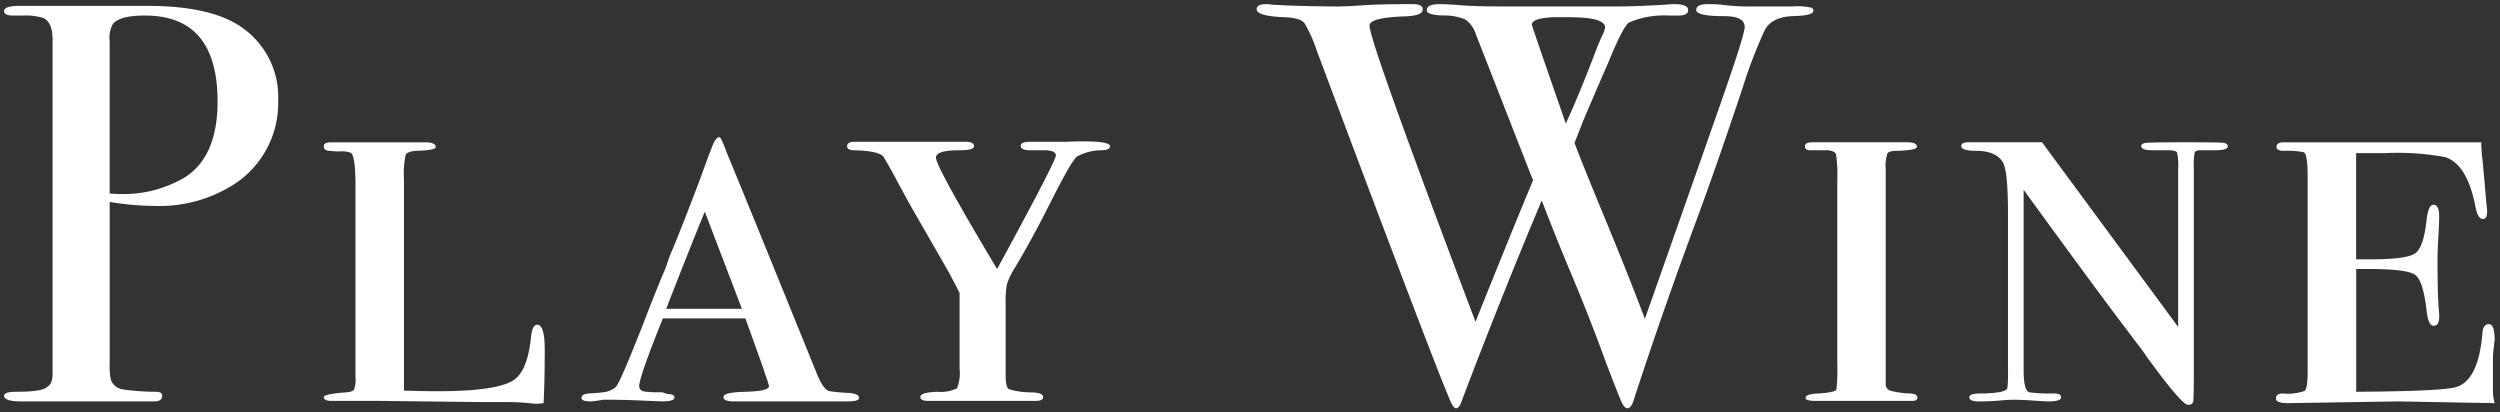<svg xmlns="http://www.w3.org/2000/svg" width="303.158" height="50" viewBox="0 0 303.158 50"><rect x="0" y="0" width="303.158" height="50" fill="#333333" stroke="none"/><path d="M22636.17,17842.7q-.325-.683-1.9-4.8-1.96-5.394-4.256-10.861-1.811-4.292-3.557-8.852-4.9,11.651-9.721,24.35c-.182.563-.4.844-.674.844-.229,0-.5-.389-.811-1.17q-2.171-5.1-16.094-42.246a16.943,16.943,0,0,0-1.467-3.275q-.489-.647-2.447-.725c-2.234-.09-3.359-.412-3.359-.961,0-.416.377-.623,1.125-.623a4.439,4.439,0,0,1,.836.072q3.709.2,7.975.207c.561,0,1.523-.045,2.9-.139s3.16-.141,5.35-.141h.771c.793,0,1.189.213,1.189.635q0,.773-2.154.848c-2.875.09-4.307.467-4.307,1.119q0,1.937,12.855,35.912,4.673-11.643,6.977-17.15l-6.908-17.65a3.524,3.524,0,0,0-1.3-1.854,6.578,6.578,0,0,0-2.709-.484q-1.969-.067-1.969-.617,0-.759,1.473-.758c.744,0,1.652.049,2.725.141s2.943.139,5.6.139h13.012q2.59,0,6.229-.225a8.267,8.267,0,0,1,.98-.055c1.117,0,1.678.246,1.678.729,0,.432-.395.652-1.187.652h-1.193a10.736,10.736,0,0,0-4.756.826c-.463.23-1.33,1.883-2.584,4.955q-.855,1.934-2.828,6.543c-.275.689-.686,1.73-1.232,3.113q.486,1.38,3.063,7.652,3.319,7.98,5.469,13.689,3.935-11.159,9.275-26.383,2.833-8.1,2.828-9c0-.877-.814-1.32-2.445-1.32q-3.431,0-3.43-.758c0-.461.463-.7,1.4-.7a14.869,14.869,0,0,1,1.889.094,23.357,23.357,0,0,0,2.8.186h5.6a7.6,7.6,0,0,1,2.313.162.453.453,0,0,1,.205.355c0,.393-.793.611-2.375.65-1.773.047-2.955.619-3.535,1.727a58.66,58.66,0,0,0-2.693,7.029q-3.146,9.439-5.6,16.055-4.189,11.3-7.619,21.848-.29.894-.719.895C22636.615,17843.377,22636.387,17843.152,22636.17,17842.7Zm-10.916-45.83q0,.135,4.119,11.984,1.605-3.445,3.752-9.107.29-.759.873-1.994l.143-.547q0-1.236-4.336-1.24h-2.029C22626.094,17796.055,22625.254,17796.359,22625.254,17796.865Zm74.6,40.318q-.486-.759-1.527-2.074c-.1-.141-.348-.482-.77-1.039q-3.5-4.576-12.664-17.184v21.854c0,1.713.24,2.613.73,2.707a17.225,17.225,0,0,0,2.693.141h.279c.564,0,.842.152.842.451,0,.342-.512.51-1.539.51-.187,0-.959-.043-2.309-.135-.7-.043-1.33-.066-1.889-.066-.467,0-.936.023-1.4.066a28.042,28.042,0,0,1-2.869.135c-.748,0-1.119-.168-1.119-.51,0-.3.439-.451,1.33-.451h.627l.906-.066c1.125-.1,1.707-.3,1.752-.629a15.083,15.083,0,0,0,.068-2.012V17819.8c0-3.473-.205-5.557-.627-6.248q-.841-1.392-3.287-1.389c-1.17,0-1.75-.2-1.75-.584,0-.3.3-.449.906-.449h8.887l16.508,22.393v-19.156a7.574,7.574,0,0,0-.137-2c-.1-.18-.469-.271-1.119-.271h-1.893c-.885,0-1.33-.172-1.33-.516,0-.213.223-.344.668-.387s2.018-.062,4.721-.062c2.568,0,4.057.018,4.479.057s.629.184.629.426q0,.483-1.541.482h-1.744c-.424,0-.668.092-.736.277a8.8,8.8,0,0,0-.1,1.865v25.41c0,1.662-.029,2.631-.074,2.9s-.256.416-.633.416Q22704.063,17842.965,22699.854,17837.184Zm-196.574,5.541c-.674-.066-1.553-.1-2.619-.1h-3.291l-11.961-.141h-5.738c-.6,0-.906-.152-.906-.449,0-.258.906-.455,2.727-.586.514-.043.826-.156.941-.342a3.725,3.725,0,0,0,.176-1.523v-23.141q0-3.858-.627-4.072a3.417,3.417,0,0,0-1.227-.141,6.633,6.633,0,0,1-1.221-.068c-.514,0-.77-.18-.77-.551,0-.318.3-.482.912-.482H22491c.891,0,1.334.191,1.334.578q0,.387-2.311.455c-.748.045-1.186.209-1.328.484a10.946,10.946,0,0,0-.211,2.973v25.623c1.859.051,3.207.072,4.043.072q7.523,0,9.4-1.449,1.532-1.172,1.951-4.961.138-1.652.77-1.652.908,0,.908,3.029,0,3.867-.139,6.479a6.8,6.8,0,0,1-1.049.072C22504.314,17842.83,22503.957,17842.791,22503.279,17842.725Zm227.045-.176-13.359.209c-.984,0-1.477-.186-1.477-.545,0-.418.279-.625.838-.625a6.078,6.078,0,0,0,2.625-.307c.258-.209.381-.957.381-2.242v-23.709c0-1.883-.158-2.883-.488-3a10.325,10.325,0,0,0-2.449-.168c-.557,0-.838-.162-.838-.482,0-.365.3-.551.912-.551h23.922v.471l.068,1.023q.138,1.022.559,6.109a4.073,4.073,0,0,1,.074.813q0,.888-.49.889c-.414,0-.717-.461-.9-1.383q-.976-5.235-3.7-6.129a31.947,31.947,0,0,0-7.24-.482h-3.551v12.883h1.664q4.441,0,5.48-.719t1.387-3.967c.139-1.287.418-1.928.838-1.928.469,0,.7.461.7,1.377,0,.551-.029,1.4-.1,2.553s-.1,2.021-.1,2.615c0,2.99.053,5.031.154,6.137.035.365.053.664.053.895,0,.736-.229,1.1-.686,1.1-.414,0-.689-.572-.832-1.719q-.41-3.727-1.375-4.445t-5.453-.727h-1.721v14.887q10.23-.067,12.045-.551c1.854-.506,2.949-2.709,3.268-6.615.051-.689.309-1.037.775-1.037s.7.635.7,1.895c0,.049-.035.342-.1.873a11.676,11.676,0,0,0-.107,1.441v3.994a5.3,5.3,0,0,0,.211,1.377Zm-188.551,0h-13.291c-.838,0-1.254-.178-1.254-.543s.838-.574,2.516-.619c2-.045,3.006-.27,3.006-.686a9.321,9.321,0,0,0-.416-1.3q-.146-.548-1.607-4.586l-.84-2.328h-10.006q-2.865,7.1-2.869,8.2c0,.416.281.646.84.691l.908.066h1.053l.629.209q.838,0,.838.416c0,.32-.49.477-1.467.477-.143,0-.969-.031-2.486-.1s-2.857-.1-4.021-.1h-.631l-.629.1-.77.1h-.139c-.746,0-1.123-.135-1.123-.408,0-.328.309-.506.912-.553.84-.049,1.4-.094,1.678-.141a2.7,2.7,0,0,0,1.541-.623q.419-.211,3.428-7.877,1.189-3.111,2.309-5.8a13.14,13.14,0,0,0,.561-1.455,13.1,13.1,0,0,1,.559-1.449q1.189-2.833,3.359-8.564l1.055-2.9.484-1.242c.279-.686.561-1.029.84-1.029.137,0,.439.641.906,1.93q2.1,5.03,10.844,26.6c.559,1.42,1.1,2.184,1.607,2.273a21.841,21.841,0,0,0,2.242.209c.883.045,1.328.248,1.328.619,0,.273-.469.408-1.4.408Zm-21.486-11.232h9.178l-4.5-11.773Q22523.264,17823.674,22520.287,17831.316Zm-62.8,11.232H22442.1c-1.4,0-2.1-.225-2.1-.689,0-.32.49-.479,1.465-.479,2.2,0,3.451-.209,3.783-.623.369-.182.582-.646.627-1.377v-40.725c0-1.426-.395-2.3-1.187-2.623a7.432,7.432,0,0,0-2.451-.275h-1.186c-.7,0-1.051-.186-1.051-.557q0-.615,1.955-.617h15.391q7.98,0,11.686,2.758a10.26,10.26,0,0,1,4.2,8.756,11.722,11.722,0,0,1-5.807,10.406,16.81,16.81,0,0,1-9.234,2.338,34.1,34.1,0,0,1-5.389-.482v19.576a7.994,7.994,0,0,0,.143,1.994,1.812,1.812,0,0,0,1.539,1.176,28.783,28.783,0,0,0,3.918.275c.508,0,.766.162.766.484,0,.459-.326.684-.977.684Zm-4.268-45.818a3.438,3.438,0,0,0-.42,2.146v18.453a10.592,10.592,0,0,0,1.258.068,14.519,14.519,0,0,0,7.84-2.012q3.984-2.5,3.984-9.223,0-10.409-8.812-10.406C22455.109,17795.758,22453.826,17796.078,22453.221,17796.73Zm217.471,45.752h-11.051c-.8,0-1.189-.117-1.189-.359q0-.475,1.539-.535c1.4-.094,2.135-.258,2.2-.488a20.6,20.6,0,0,0,.107-2.984v-22.346a18.348,18.348,0,0,0-.143-3.16c-.1-.3-.445-.471-1.051-.518h-2.1c-.422,0-.627-.16-.627-.482s.3-.482.906-.482h11.545c.74,0,1.117.186,1.117.551,0,.273-.793.438-2.379.482-.656,0-1.051.1-1.186.309a4.66,4.66,0,0,0-.211,1.895v25.984a.848.848,0,0,0,.523.893,10.783,10.783,0,0,0,2.482.348c.559.047.838.2.838.484s-.211.41-.627.41Zm-106.086,0h-12.59c-.607,0-.91-.158-.91-.482,0-.365.689-.574,2.064-.619a4.546,4.546,0,0,0,2.377-.416,4.936,4.936,0,0,0,.314-2.41v-9.166q-.419-.823-1.254-2.414l-4.832-8.408c-.7-1.285-1.26-2.314-1.676-3.1s-.914-1.652-1.473-2.613c-.418-.461-1.58-.713-3.5-.76-.6,0-.9-.16-.9-.482,0-.371.3-.549.9-.549h13.434c.7,0,1.051.178,1.051.549,0,.322-.605.482-1.82.482q-2.8,0-2.795.895,0,1.1,7.416,13.508,7.125-13.087,7.129-13.777c0-.371-.395-.578-1.186-.625h-1.889c-.793,0-1.191-.184-1.191-.555,0-.32.4-.477,1.191-.477h4.4c3.5-.141,5.246.043,5.246.549,0,.275-.3.439-.908.482a6.38,6.38,0,0,0-3.113.76q-.665.548-3.109,5.373-2.171,4.342-4.34,8a9.111,9.111,0,0,0-1.049,2.135,13.918,13.918,0,0,0-.143,2.551v8.547c0,.916.143,1.457.422,1.619a9.944,9.944,0,0,0,2.869.375q1.257.07,1.256.553c0,.324-.326.482-.977.482Zm94.684-31.355Zm-116.16-.066Z" transform="translate(-22439.5 -17793.877)" fill="#fff" stroke="rgba(0,0,0,0)" stroke-miterlimit="10" stroke-width="1"/></svg>